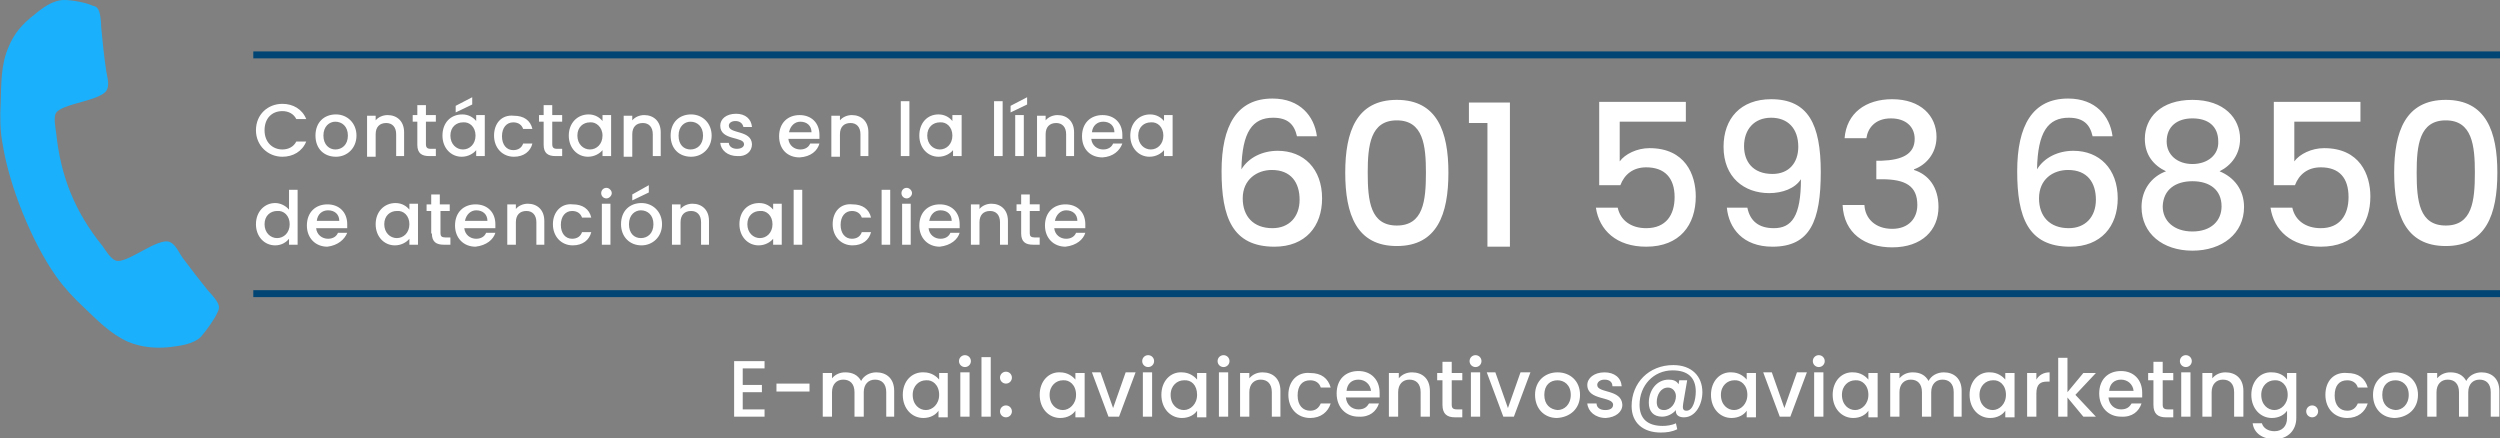 <?xml version="1.0" encoding="utf-8"?>
<!-- Generator: Adobe Illustrator 27.2.0, SVG Export Plug-In . SVG Version: 6.00 Build 0)  -->
<svg version="1.1" id="Capa_1" xmlns="http://www.w3.org/2000/svg" xmlns:xlink="http://www.w3.org/1999/xlink" x="0px" y="0px"
	 viewBox="0 0 378 66.3" style="enable-background:new 0 0 378 66.3;" xml:space="preserve">
<rect x="0" y="0" width="378" height="66.3" fill="#808080" stroke="none"/>
<style type="text/css">
	.st0{clip-path:url(#SVGID_00000135660208884721353150000018158517508045947565_);fill:#1AB0FC;}
	.st1{clip-path:url(#SVGID_00000010289678302219092790000015689254324700930474_);fill:#FFFFFF;}
	.st2{clip-path:url(#SVGID_00000121979958278550511990000016133340564756819336_);fill:#FFFFFF;}
	.st3{clip-path:url(#SVGID_00000036934106291808656450000008802959068367108483_);fill:#FFFFFF;}
	.st4{clip-path:url(#SVGID_00000183938118165762100830000017577475861441634742_);fill:none;stroke:#004574;stroke-width:1.05;}
	.st5{clip-path:url(#SVGID_00000075164799688368757840000014625687099144221315_);fill:none;stroke:#004574;stroke-width:1.05;}
	.st6{clip-path:url(#SVGID_00000062912112691659444130000008128865190215690684_);fill:#FFFFFF;}
</style>
<g>
	<defs>
		<rect id="SVGID_1_" width="378" height="66.3"/>
	</defs>
	<clipPath id="SVGID_00000020363279868586041250000007048396788672364961_">
		<use xlink:href="#SVGID_1_"  style="overflow:visible;"/>
	</clipPath>
	<path style="clip-path:url(#SVGID_00000020363279868586041250000007048396788672364961_);fill:#1AB0FC;" d="M32.9,47.2
		c0.1-0.2,0.2-0.4,0.2-0.7c0.1-0.7-1.1-2-1.6-2.5c-1.3-1.6-2.6-3.3-3.8-4.9c-0.6-0.8-1.1-2.1-2-2.5c-1.8-0.8-6.6,3.4-8.2,2.8
		c-0.8-0.3-1.5-1.5-2-2.2C11.3,32,9.2,26.7,8.5,20.2c-0.1-0.9-0.4-2.2-0.1-3c0.7-1.6,7.1-1.9,7.8-3.7c0.4-0.9-0.1-2.2-0.2-3.2
		c-0.3-2-0.5-4.1-0.7-6.2c0-0.7-0.1-2.4-0.6-2.9c-0.2-0.2-0.4-0.3-0.6-0.3C13.1,0.4,10.9,0,9.7,0C8,0,6.4,1.2,5.1,2.3
		c-1.7,1.3-3,2.8-3.8,4.8c-1.2,2.7-1.1,5.7-1.2,8.5c-0.1,2.1-0.1,4.1,0.3,6.2c1,6.3,4.4,14.8,8.1,20c1.2,1.7,2.6,3.2,4.1,4.6
		c2.1,2,4.1,4.1,6.8,5.3c2,0.8,4,1,6.1,0.8c1.6-0.2,3.7-0.4,4.9-1.6C31.1,50.1,32.5,48.2,32.9,47.2"/>
</g>
<g>
	<defs>
		<rect id="SVGID_00000054946706417378333230000000910733768524484749_" width="378" height="66.3"/>
	</defs>
	<clipPath id="SVGID_00000085937895150619600580000013353168930068508074_">
		<use xlink:href="#SVGID_00000054946706417378333230000000910733768524484749_"  style="overflow:visible;"/>
	</clipPath>
	<path style="clip-path:url(#SVGID_00000085937895150619600580000013353168930068508074_);fill:#FFFFFF;" d="M164.1,35.2h-1.4
		c-0.2,0.5-0.7,0.9-1.5,0.9c-0.9,0-1.7-0.6-1.8-1.6h4.7c0-0.2,0-0.4,0-0.6c0-1.8-1.2-3-3-3c-1.8,0-3.1,1.2-3.1,3.2
		c0,1.9,1.3,3.2,3.1,3.2C162.8,37.1,163.8,36.2,164.1,35.2 M161.2,31.8c1,0,1.7,0.6,1.7,1.6h-3.4C159.7,32.4,160.4,31.8,161.2,31.8
		 M154.4,35.3c0,1.3,0.7,1.7,1.8,1.7h1v-1.1h-0.8c-0.5,0-0.7-0.2-0.7-0.6v-3.4h1.5v-1h-1.5v-1.5h-1.3v1.5h-0.7v1h0.7V35.3z
		 M151.1,37h1.3v-3.6c0-1.7-1.1-2.6-2.5-2.6c-0.7,0-1.4,0.3-1.8,0.8v-0.7h-1.3V37h1.3v-3.4c0-1.1,0.6-1.7,1.6-1.7
		c0.9,0,1.5,0.6,1.5,1.7V37z M145.1,35.2h-1.4c-0.2,0.5-0.7,0.9-1.5,0.9c-0.9,0-1.7-0.6-1.8-1.6h4.7c0-0.2,0-0.4,0-0.6
		c0-1.8-1.2-3-3-3c-1.8,0-3.1,1.2-3.1,3.2c0,1.9,1.3,3.2,3.1,3.2C143.8,37.1,144.8,36.2,145.1,35.2 M142.2,31.8c1,0,1.7,0.6,1.7,1.6
		h-3.4C140.7,32.4,141.3,31.8,142.2,31.8 M137.1,30c0.4,0,0.8-0.4,0.8-0.8s-0.4-0.8-0.8-0.8c-0.5,0-0.8,0.4-0.8,0.8
		S136.6,30,137.1,30 M136.4,37h1.3v-6.2h-1.3V37z M133.3,37h1.3v-8.3h-1.3V37z M125.9,33.9c0,1.9,1.3,3.2,3,3.2c1.5,0,2.5-0.8,2.8-2
		h-1.4c-0.2,0.6-0.7,1-1.5,1c-1,0-1.7-0.8-1.7-2.1c0-1.3,0.7-2.1,1.7-2.1c0.8,0,1.3,0.4,1.5,1h1.4c-0.3-1.3-1.3-2-2.8-2
		C127.1,30.7,125.9,32,125.9,33.9 M120,37h1.3v-8.3H120V37z M116.8,33.9c0,1.3-0.9,2.1-1.9,2.1c-1,0-1.9-0.8-1.9-2.1
		c0-1.3,0.9-2,1.9-2C115.9,31.8,116.8,32.6,116.8,33.9 M111.8,33.9c0,1.9,1.3,3.2,2.9,3.2c1,0,1.8-0.5,2.2-1V37h1.3v-6.2h-1.3v0.9
		c-0.4-0.5-1.1-1-2.1-1C113,30.7,111.8,32,111.8,33.9 M105.9,37h1.3v-3.6c0-1.7-1.1-2.6-2.5-2.6c-0.7,0-1.4,0.3-1.8,0.8v-0.7h-1.3
		V37h1.3v-3.4c0-1.1,0.6-1.7,1.6-1.7c0.9,0,1.5,0.6,1.5,1.7V37z M95.6,29.4v0.9l2.5-1.2V28L95.6,29.4z M95.1,33.9
		c0-1.4,0.9-2.1,1.8-2.1c1,0,1.9,0.7,1.9,2.1c0,1.4-0.9,2.1-1.9,2.1C95.9,36,95.1,35.3,95.1,33.9 M100.1,33.9c0-1.9-1.4-3.2-3.1-3.2
		c-1.8,0-3.1,1.2-3.1,3.2c0,1.9,1.3,3.2,3.1,3.2C98.6,37.1,100.1,35.9,100.1,33.9 M91.7,30c0.4,0,0.8-0.4,0.8-0.8s-0.4-0.8-0.8-0.8
		c-0.5,0-0.8,0.4-0.8,0.8S91.2,30,91.7,30 M91,37h1.3v-6.2H91V37z M83.6,33.9c0,1.9,1.3,3.2,3,3.2c1.5,0,2.5-0.8,2.8-2h-1.4
		c-0.2,0.6-0.7,1-1.5,1c-1,0-1.7-0.8-1.7-2.1c0-1.3,0.7-2.1,1.7-2.1c0.8,0,1.3,0.4,1.5,1h1.4c-0.3-1.3-1.3-2-2.8-2
		C84.9,30.7,83.6,32,83.6,33.9 M81,37h1.3v-3.6c0-1.7-1.1-2.6-2.5-2.6c-0.7,0-1.4,0.3-1.8,0.8v-0.7h-1.3V37h1.3v-3.4
		c0-1.1,0.6-1.7,1.6-1.7c0.9,0,1.5,0.6,1.5,1.7V37z M74.9,35.2h-1.4c-0.2,0.5-0.7,0.9-1.5,0.9c-0.9,0-1.7-0.6-1.8-1.6h4.7
		c0-0.2,0-0.4,0-0.6c0-1.8-1.2-3-3-3c-1.8,0-3.1,1.2-3.1,3.2c0,1.9,1.3,3.2,3.1,3.2C73.6,37.1,74.6,36.2,74.9,35.2 M72,31.8
		c1,0,1.7,0.6,1.7,1.6h-3.4C70.5,32.4,71.2,31.8,72,31.8 M65.3,35.3c0,1.3,0.7,1.7,1.8,1.7h1v-1.1h-0.8c-0.5,0-0.7-0.2-0.7-0.6v-3.4
		H68v-1h-1.5v-1.5h-1.3v1.5h-0.7v1h0.7V35.3z M61.9,33.9c0,1.3-0.9,2.1-1.9,2.1c-1,0-1.9-0.8-1.9-2.1c0-1.3,0.9-2,1.9-2
		C61,31.8,61.9,32.6,61.9,33.9 M56.8,33.9c0,1.9,1.3,3.2,2.9,3.2c1,0,1.8-0.5,2.2-1V37h1.3v-6.2h-1.3v0.9c-0.4-0.5-1.1-1-2.1-1
		C58.1,30.7,56.8,32,56.8,33.9 M52.5,35.2h-1.4c-0.2,0.5-0.7,0.9-1.5,0.9c-0.9,0-1.7-0.6-1.8-1.6h4.7c0-0.2,0-0.4,0-0.6
		c0-1.8-1.2-3-3-3c-1.8,0-3.1,1.2-3.1,3.2c0,1.9,1.3,3.2,3.1,3.2C51.1,37.1,52.1,36.2,52.5,35.2 M49.6,31.8c1,0,1.7,0.6,1.7,1.6
		h-3.4C48,32.4,48.7,31.8,49.6,31.8 M43.8,33.9c0,1.3-0.9,2.1-1.9,2.1c-1,0-1.9-0.8-1.9-2.1c0-1.3,0.9-2,1.9-2
		C42.9,31.8,43.8,32.6,43.8,33.9 M38.7,33.9c0,1.9,1.3,3.2,2.9,3.2c1,0,1.7-0.5,2.1-1V37h1.3v-8.3h-1.3v3c-0.5-0.6-1.3-1-2.1-1
		C40,30.7,38.7,32,38.7,33.9"/>
</g>
<g>
	<defs>
		<rect id="SVGID_00000051361987604732978510000016936582786238625423_" width="378" height="66.3"/>
	</defs>
	<clipPath id="SVGID_00000007386513458877343120000000493387525109914783_">
		<use xlink:href="#SVGID_00000051361987604732978510000016936582786238625423_"  style="overflow:visible;"/>
	</clipPath>
	<path style="clip-path:url(#SVGID_00000007386513458877343120000000493387525109914783_);fill:#FFFFFF;" d="M175.9,20.5
		c0,1.3-0.9,2.1-1.9,2.1c-1,0-1.9-0.8-1.9-2.1s0.9-2,1.9-2C175,18.4,175.9,19.2,175.9,20.5 M170.9,20.5c0,1.9,1.3,3.2,2.9,3.2
		c1,0,1.8-0.5,2.2-1v0.9h1.3v-6.2h-1.3v0.9c-0.4-0.5-1.1-1-2.1-1C172.2,17.3,170.9,18.6,170.9,20.5 M169.7,21.7h-1.4
		c-0.2,0.5-0.7,0.9-1.5,0.9c-0.9,0-1.7-0.6-1.8-1.6h4.7c0-0.2,0-0.4,0-0.6c0-1.8-1.2-3-3-3c-1.8,0-3.1,1.2-3.1,3.2s1.3,3.2,3.1,3.2
		C168.3,23.7,169.3,22.8,169.7,21.7 M166.8,18.4c1,0,1.7,0.6,1.7,1.6h-3.4C165.2,19,165.9,18.4,166.8,18.4 M161.1,23.6h1.3v-3.6
		c0-1.7-1.1-2.6-2.5-2.6c-0.7,0-1.4,0.3-1.8,0.8v-0.7h-1.3v6.2h1.3v-3.4c0-1.1,0.6-1.7,1.6-1.7c0.9,0,1.5,0.6,1.5,1.7V23.6z
		 M152.8,16V17l2.5-1.2v-1.1L152.8,16z M153.5,23.6h1.3v-6.2h-1.3V23.6z M150.3,23.6h1.3v-8.3h-1.3V23.6z M144,20.5
		c0,1.3-0.9,2.1-1.9,2.1c-1,0-1.9-0.8-1.9-2.1s0.9-2,1.9-2C143.1,18.4,144,19.2,144,20.5 M139,20.5c0,1.9,1.3,3.2,2.9,3.2
		c1,0,1.8-0.5,2.2-1v0.9h1.3v-6.2H144v0.9c-0.4-0.5-1.1-1-2.1-1C140.2,17.3,139,18.6,139,20.5 M136.2,23.6h1.3v-8.3h-1.3V23.6z
		 M130,23.6h1.3v-3.6c0-1.7-1.1-2.6-2.5-2.6c-0.7,0-1.4,0.3-1.8,0.8v-0.7h-1.3v6.2h1.3v-3.4c0-1.1,0.6-1.7,1.6-1.7
		c0.9,0,1.5,0.6,1.5,1.7V23.6z M123.9,21.7h-1.4c-0.2,0.5-0.7,0.9-1.5,0.9c-0.9,0-1.7-0.6-1.8-1.6h4.7c0-0.2,0-0.4,0-0.6
		c0-1.8-1.2-3-3-3c-1.8,0-3.1,1.2-3.1,3.2s1.3,3.2,3.1,3.2C122.6,23.7,123.6,22.8,123.9,21.7 M121,18.4c1,0,1.7,0.6,1.7,1.6h-3.4
		C119.5,19,120.2,18.4,121,18.4 M113.7,21.8c-0.1-2.2-3.5-1.5-3.5-2.8c0-0.4,0.4-0.7,1-0.7c0.7,0,1.1,0.4,1.2,0.9h1.3
		c-0.1-1.2-1-2-2.4-2c-1.5,0-2.4,0.8-2.4,1.8c0,2.3,3.6,1.6,3.6,2.8c0,0.4-0.4,0.7-1.1,0.7c-0.7,0-1.2-0.4-1.2-0.9h-1.3
		c0.1,1.1,1.1,2,2.6,2C112.8,23.7,113.7,22.9,113.7,21.8 M102.6,20.5c0-1.4,0.9-2.1,1.8-2.1c1,0,1.9,0.7,1.9,2.1
		c0,1.4-0.9,2.1-1.9,2.1C103.4,22.6,102.6,21.9,102.6,20.5 M107.6,20.5c0-1.9-1.4-3.2-3.1-3.2c-1.8,0-3.1,1.2-3.1,3.2
		s1.3,3.2,3.1,3.2C106.2,23.7,107.6,22.4,107.6,20.5 M98.6,23.6h1.3v-3.6c0-1.7-1.1-2.6-2.5-2.6c-0.7,0-1.4,0.3-1.8,0.8v-0.7h-1.3
		v6.2h1.3v-3.4c0-1.1,0.6-1.7,1.6-1.7c0.9,0,1.5,0.6,1.5,1.7V23.6z M91.1,20.5c0,1.3-0.9,2.1-1.9,2.1c-1,0-1.9-0.8-1.9-2.1
		s0.9-2,1.9-2C90.1,18.4,91.1,19.2,91.1,20.5 M86,20.5c0,1.9,1.3,3.2,2.9,3.2c1,0,1.8-0.5,2.2-1v0.9h1.3v-6.2h-1.3v0.9
		c-0.4-0.5-1.1-1-2.1-1C87.3,17.3,86,18.6,86,20.5 M82.2,21.9c0,1.3,0.7,1.7,1.8,1.7h1v-1.1h-0.8c-0.5,0-0.7-0.2-0.7-0.7v-3.4H85v-1
		h-1.5v-1.5h-1.3v1.5h-0.7v1h0.7V21.9z M74.7,20.5c0,1.9,1.3,3.2,3,3.2c1.5,0,2.5-0.8,2.8-2h-1.4c-0.2,0.6-0.7,1-1.5,1
		c-1,0-1.7-0.8-1.7-2.1c0-1.3,0.7-2.1,1.7-2.1c0.8,0,1.3,0.4,1.5,1h1.4c-0.3-1.3-1.3-2-2.8-2C75.9,17.3,74.7,18.6,74.7,20.5
		 M68.9,16V17l2.5-1.2v-1.1L68.9,16z M71.9,20.5c0,1.3-0.9,2.1-1.9,2.1c-1,0-1.9-0.8-1.9-2.1s0.9-2,1.9-2
		C71,18.4,71.9,19.2,71.9,20.5 M66.9,20.5c0,1.9,1.3,3.2,2.9,3.2c1,0,1.8-0.5,2.2-1v0.9h1.3v-6.2h-1.3v0.9c-0.4-0.5-1.1-1-2.1-1
		C68.1,17.3,66.9,18.6,66.9,20.5 M63.1,21.9c0,1.3,0.7,1.7,1.8,1.7h1v-1.1h-0.8c-0.5,0-0.7-0.2-0.7-0.7v-3.4h1.5v-1h-1.5v-1.5h-1.3
		v1.5h-0.7v1h0.7V21.9z M59.8,23.6h1.3v-3.6c0-1.7-1.1-2.6-2.5-2.6c-0.7,0-1.4,0.3-1.8,0.8v-0.7h-1.3v6.2h1.3v-3.4
		c0-1.1,0.6-1.7,1.6-1.7c0.9,0,1.5,0.6,1.5,1.7V23.6z M48.9,20.5c0-1.4,0.9-2.1,1.8-2.1c1,0,1.9,0.7,1.9,2.1c0,1.4-0.9,2.1-1.9,2.1
		C49.8,22.6,48.9,21.9,48.9,20.5 M53.9,20.5c0-1.9-1.4-3.2-3.1-3.2c-1.8,0-3.1,1.2-3.1,3.2s1.3,3.2,3.1,3.2
		C52.5,23.7,53.9,22.4,53.9,20.5 M38.7,19.7c0,2.3,1.8,4,4,4c1.6,0,3-0.8,3.6-2.3h-1.5c-0.4,0.8-1.2,1.2-2.1,1.2
		c-1.5,0-2.7-1.1-2.7-2.9c0-1.8,1.1-2.9,2.7-2.9c0.9,0,1.7,0.4,2.1,1.2h1.5c-0.6-1.5-2-2.3-3.6-2.3C40.5,15.7,38.7,17.3,38.7,19.7"
		/>
</g>
<g>
	<defs>
		<rect id="SVGID_00000096018926195572002830000003977421030191170231_" width="378" height="66.3"/>
	</defs>
	<clipPath id="SVGID_00000179637820258765649810000014184642156992971672_">
		<use xlink:href="#SVGID_00000096018926195572002830000003977421030191170231_"  style="overflow:visible;"/>
	</clipPath>
	<path style="clip-path:url(#SVGID_00000179637820258765649810000014184642156992971672_);fill:#FFFFFF;" d="M376.5,63h1.4v-3.9
		c0-1.9-1.2-2.8-2.7-2.8c-1,0-1.9,0.5-2.3,1.3c-0.5-0.9-1.3-1.3-2.4-1.3c-0.8,0-1.5,0.3-2,0.9v-0.8H367V63h1.4v-3.7
		c0-1.2,0.7-1.9,1.7-1.9c1,0,1.7,0.6,1.7,1.9V63h1.4v-3.7c0-1.2,0.7-1.9,1.7-1.9c1,0,1.7,0.6,1.7,1.9V63z M360.2,59.7
		c0-1.5,0.9-2.2,2-2.2c1,0,2,0.7,2,2.2c0,1.5-1,2.3-2,2.3C361.1,61.9,360.2,61.2,360.2,59.7 M365.6,59.7c0-2.1-1.5-3.4-3.4-3.4
		c-1.9,0-3.4,1.3-3.4,3.4c0,2.1,1.4,3.5,3.3,3.5C364.1,63.1,365.6,61.8,365.6,59.7 M351.6,59.7c0,2.1,1.4,3.5,3.3,3.5
		c1.6,0,2.7-0.9,3.1-2.2h-1.5c-0.3,0.7-0.8,1.1-1.6,1.1c-1.1,0-1.9-0.8-1.9-2.3c0-1.5,0.7-2.3,1.9-2.3c0.8,0,1.4,0.4,1.6,1.1h1.5
		c-0.4-1.4-1.4-2.2-3.1-2.2C352.9,56.2,351.6,57.6,351.6,59.7 M350.5,62.2c0-0.5-0.4-0.9-0.9-0.9c-0.5,0-0.9,0.4-0.9,0.9
		c0,0.5,0.4,0.9,0.9,0.9C350.1,63.1,350.5,62.7,350.5,62.2 M345.9,59.7c0,1.4-1,2.3-2,2.3c-1,0-2-0.8-2-2.3c0-1.4,1-2.2,2-2.2
		C344.9,57.4,345.9,58.2,345.9,59.7 M340.4,59.7c0,2.1,1.4,3.5,3.1,3.5c1.1,0,1.9-0.5,2.3-1.1v1.1c0,1.3-0.8,2-1.9,2
		c-1,0-1.7-0.5-1.9-1.2h-1.4c0.2,1.5,1.5,2.4,3.3,2.4c2.1,0,3.3-1.4,3.3-3.2v-6.8h-1.4v1c-0.4-0.6-1.2-1.1-2.3-1.1
		C341.8,56.2,340.4,57.6,340.4,59.7 M337.8,63h1.4v-3.9c0-1.9-1.2-2.8-2.7-2.8c-0.8,0-1.5,0.3-2,0.9v-0.8H333V63h1.4v-3.7
		c0-1.2,0.7-1.9,1.7-1.9c1,0,1.7,0.6,1.7,1.9V63z M330.5,55.5c0.5,0,0.9-0.4,0.9-0.9s-0.4-0.9-0.9-0.9c-0.5,0-0.9,0.4-0.9,0.9
		S330,55.5,330.5,55.5 M329.8,63h1.4v-6.7h-1.4V63z M325.6,61.2c0,1.4,0.7,1.9,1.9,1.9h1.1v-1.2h-0.8c-0.6,0-0.8-0.2-0.8-0.7v-3.7
		h1.6v-1.1h-1.6v-1.7h-1.4v1.7h-0.8v1.1h0.8V61.2z M323.8,61h-1.5c-0.3,0.5-0.7,0.9-1.6,0.9c-1,0-1.8-0.7-1.9-1.8h5.1
		c0-0.2,0-0.4,0-0.7c0-2-1.3-3.3-3.2-3.3c-2,0-3.3,1.3-3.3,3.4c0,2.1,1.4,3.5,3.3,3.5C322.4,63.1,323.4,62.2,323.8,61 M320.7,57.4
		c1,0,1.8,0.7,1.9,1.7h-3.7C319,58,319.7,57.4,320.7,57.4 M311.2,63h1.4v-2.9L315,63h1.9l-3.1-3.3l3.1-3.3H315l-2.4,2.9v-5.2h-1.4
		V63z M307.9,59.5c0-1.4,0.6-1.8,1.6-1.8h0.4v-1.4c-0.9,0-1.6,0.4-2,1.1v-1h-1.4V63h1.4V59.5z M303.3,59.7c0,1.4-1,2.3-2,2.3
		c-1,0-2-0.8-2-2.3c0-1.4,1-2.2,2-2.2C302.3,57.4,303.3,58.2,303.3,59.7 M297.8,59.7c0,2.1,1.4,3.5,3.1,3.5c1.1,0,1.9-0.5,2.3-1.1v1
		h1.4v-6.7h-1.4v1c-0.4-0.5-1.2-1.1-2.3-1.1C299.2,56.2,297.8,57.6,297.8,59.7 M295.2,63h1.4v-3.9c0-1.9-1.2-2.8-2.7-2.8
		c-1,0-1.9,0.5-2.3,1.3c-0.5-0.9-1.3-1.3-2.4-1.3c-0.8,0-1.5,0.3-2,0.9v-0.8h-1.4V63h1.4v-3.7c0-1.2,0.7-1.9,1.7-1.9
		c1,0,1.7,0.6,1.7,1.9V63h1.4v-3.7c0-1.2,0.7-1.9,1.7-1.9c1,0,1.7,0.6,1.7,1.9V63z M282.5,59.7c0,1.4-1,2.3-2,2.3c-1,0-2-0.8-2-2.3
		c0-1.4,1-2.2,2-2.2C281.5,57.4,282.5,58.2,282.5,59.7 M277.1,59.7c0,2.1,1.4,3.5,3.1,3.5c1.1,0,1.9-0.5,2.3-1.1v1h1.4v-6.7h-1.4v1
		c-0.4-0.5-1.2-1.1-2.3-1.1C278.5,56.2,277.1,57.6,277.1,59.7 M275,55.5c0.5,0,0.9-0.4,0.9-0.9s-0.4-0.9-0.9-0.9
		c-0.5,0-0.9,0.4-0.9,0.9S274.5,55.5,275,55.5 M274.3,63h1.4v-6.7h-1.4V63z M266.6,56.3l2.5,6.7h1.6l2.5-6.7h-1.5l-1.9,5.4l-1.9-5.4
		H266.6z M264.2,59.7c0,1.4-1,2.3-2,2.3c-1,0-2-0.8-2-2.3c0-1.4,1-2.2,2-2.2C263.2,57.4,264.2,58.2,264.2,59.7 M258.7,59.7
		c0,2.1,1.4,3.5,3.1,3.5c1.1,0,1.9-0.5,2.3-1.1v1h1.4v-6.7h-1.4v1c-0.4-0.5-1.2-1.1-2.3-1.1C260.1,56.2,258.7,57.6,258.7,59.7
		 M253.4,59.9c0,1.1-0.8,2.1-1.8,2.1c-0.8,0-1.1-0.5-1.1-1.2c0-1.1,0.6-2.2,1.7-2.2C252.9,58.6,253.4,59.2,253.4,59.9 M254.6,63.1
		c1.8,0,2.8-2,2.8-3.8c0-2.4-1.6-4.1-4.4-4.1c-3.7,0-6.3,2.7-6.3,6.2c0,2.5,1.7,4,4.4,4c0.9,0,1.7-0.1,2.5-0.5l-0.2-0.9
		c-0.6,0.3-1.4,0.4-2,0.4c-2.3,0-3.5-1.1-3.5-3.2c0-2.9,2.1-5.2,5-5.2c2.3,0,3.5,1.1,3.5,3.2c0,1.2-0.4,2.9-1.4,2.9
		c-0.6,0-0.6-0.4-0.5-1.1l0.6-3.5h-1.2l-0.1,0.6c-0.3-0.5-0.8-0.7-1.5-0.7c-1.8,0-3,1.6-3,3.5c0,1.3,0.7,2.1,2,2.1
		c0.8,0,1.6-0.4,2.1-1C253.3,62.7,253.8,63.1,254.6,63.1 M245.3,61.2c-0.1-2.4-3.8-1.7-3.8-3c0-0.4,0.4-0.8,1.1-0.8
		c0.8,0,1.2,0.4,1.2,1h1.4c-0.1-1.3-1.1-2.1-2.6-2.1c-1.6,0-2.6,0.9-2.6,1.9c0,2.4,3.9,1.7,3.9,3c0,0.5-0.4,0.8-1.2,0.8
		c-0.8,0-1.3-0.4-1.3-1h-1.4c0.1,1.2,1.2,2.2,2.8,2.2C244.3,63.1,245.3,62.3,245.3,61.2 M233.5,59.7c0-1.5,0.9-2.2,2-2.2
		c1,0,2,0.7,2,2.2c0,1.5-1,2.3-2,2.3C234.4,61.9,233.5,61.2,233.5,59.7 M238.9,59.7c0-2.1-1.5-3.4-3.4-3.4c-1.9,0-3.4,1.3-3.4,3.4
		c0,2.1,1.4,3.5,3.3,3.5C237.4,63.1,238.9,61.8,238.9,59.7 M224.8,56.3l2.5,6.7h1.6l2.5-6.7h-1.5l-1.9,5.4l-1.9-5.4H224.8z
		 M223.1,55.5c0.5,0,0.9-0.4,0.9-0.9s-0.4-0.9-0.9-0.9c-0.5,0-0.9,0.4-0.9,0.9S222.6,55.5,223.1,55.5 M222.4,63h1.4v-6.7h-1.4V63z
		 M218.1,61.2c0,1.4,0.7,1.9,1.9,1.9h1.1v-1.2h-0.8c-0.6,0-0.8-0.2-0.8-0.7v-3.7h1.6v-1.1h-1.6v-1.7h-1.4v1.7h-0.8v1.1h0.8V61.2z
		 M214.8,63h1.4v-3.9c0-1.9-1.2-2.8-2.7-2.8c-0.8,0-1.5,0.3-2,0.9v-0.8H210V63h1.4v-3.7c0-1.2,0.7-1.9,1.7-1.9c1,0,1.7,0.6,1.7,1.9
		V63z M208.5,61H207c-0.3,0.5-0.7,0.9-1.6,0.9c-1,0-1.8-0.7-1.9-1.8h5.1c0-0.2,0-0.4,0-0.7c0-2-1.3-3.3-3.2-3.3
		c-2,0-3.3,1.3-3.3,3.4c0,2.1,1.4,3.5,3.3,3.5C207.1,63.1,208.1,62.2,208.5,61 M205.4,57.4c1,0,1.8,0.7,1.9,1.7h-3.7
		C203.7,58,204.4,57.4,205.4,57.4 M194.8,59.7c0,2.1,1.4,3.5,3.3,3.5c1.6,0,2.7-0.9,3.1-2.2h-1.5c-0.3,0.7-0.8,1.1-1.6,1.1
		c-1.1,0-1.9-0.8-1.9-2.3c0-1.5,0.7-2.3,1.9-2.3c0.8,0,1.4,0.4,1.6,1.1h1.5c-0.4-1.4-1.4-2.2-3.1-2.2
		C196.2,56.2,194.8,57.6,194.8,59.7 M192.2,63h1.4v-3.9c0-1.9-1.2-2.8-2.7-2.8c-0.8,0-1.5,0.3-2,0.9v-0.8h-1.4V63h1.4v-3.7
		c0-1.2,0.7-1.9,1.7-1.9c1,0,1.7,0.6,1.7,1.9V63z M185,55.5c0.5,0,0.9-0.4,0.9-0.9s-0.4-0.9-0.9-0.9c-0.5,0-0.9,0.4-0.9,0.9
		S184.5,55.5,185,55.5 M184.3,63h1.4v-6.7h-1.4V63z M181,59.7c0,1.4-1,2.3-2,2.3c-1,0-2-0.8-2-2.3c0-1.4,1-2.2,2-2.2
		C180.1,57.4,181,58.2,181,59.7 M175.6,59.7c0,2.1,1.4,3.5,3.1,3.5c1.1,0,1.9-0.5,2.3-1.1v1h1.4v-6.7H181v1
		c-0.4-0.5-1.2-1.1-2.3-1.1C177,56.2,175.6,57.6,175.6,59.7 M173.6,55.5c0.5,0,0.9-0.4,0.9-0.9s-0.4-0.9-0.9-0.9
		c-0.5,0-0.9,0.4-0.9,0.9S173.1,55.5,173.6,55.5 M172.8,63h1.4v-6.7h-1.4V63z M165.1,56.3l2.5,6.7h1.6l2.5-6.7h-1.5l-1.9,5.4
		l-1.9-5.4H165.1z M162.7,59.7c0,1.4-1,2.3-2,2.3c-1,0-2-0.8-2-2.3c0-1.4,1-2.2,2-2.2C161.7,57.4,162.7,58.2,162.7,59.7 M157.2,59.7
		c0,2.1,1.4,3.5,3.1,3.5c1.1,0,1.9-0.5,2.3-1.1v1h1.4v-6.7h-1.4v1c-0.4-0.5-1.2-1.1-2.3-1.1C158.6,56.2,157.2,57.6,157.2,59.7
		 M153,57.1c0-0.5-0.4-0.9-0.9-0.9c-0.5,0-0.9,0.4-0.9,0.9c0,0.5,0.4,0.9,0.9,0.9C152.6,58,153,57.6,153,57.1 M153,62.2
		c0-0.5-0.4-0.9-0.9-0.9c-0.5,0-0.9,0.4-0.9,0.9c0,0.5,0.4,0.9,0.9,0.9C152.6,63.1,153,62.7,153,62.2 M148.4,63h1.4v-9h-1.4V63z
		 M145.9,55.5c0.5,0,0.9-0.4,0.9-0.9s-0.4-0.9-0.9-0.9c-0.5,0-0.9,0.4-0.9,0.9S145.4,55.5,145.9,55.5 M145.2,63h1.4v-6.7h-1.4V63z
		 M142,59.7c0,1.4-1,2.3-2,2.3c-1,0-2-0.8-2-2.3c0-1.4,1-2.2,2-2.2C141,57.4,142,58.2,142,59.7 M136.5,59.7c0,2.1,1.4,3.5,3.1,3.5
		c1.1,0,1.9-0.5,2.3-1.1v1h1.4v-6.7H142v1c-0.4-0.5-1.2-1.1-2.3-1.1C137.9,56.2,136.5,57.6,136.5,59.7 M133.8,63h1.4v-3.9
		c0-1.9-1.2-2.8-2.7-2.8c-1,0-1.9,0.5-2.3,1.3c-0.5-0.9-1.3-1.3-2.4-1.3c-0.8,0-1.5,0.3-2,0.9v-0.8h-1.4V63h1.4v-3.7
		c0-1.2,0.7-1.9,1.7-1.9c1,0,1.7,0.6,1.7,1.9V63h1.4v-3.7c0-1.2,0.7-1.9,1.7-1.9c1,0,1.7,0.6,1.7,1.9V63z M117.4,59.2h5v-1.2h-5
		V59.2z M115.6,54.6H111V63h4.6v-1.1h-3.3v-2.6h2.9v-1.1h-2.9v-2.5h3.3V54.6z"/>
</g>
<g>
	<defs>
		<rect id="SVGID_00000088133618454221754010000011954710073529948293_" width="378" height="66.3"/>
	</defs>
	<clipPath id="SVGID_00000147924281293678393820000012007083541669999247_">
		<use xlink:href="#SVGID_00000088133618454221754010000011954710073529948293_"  style="overflow:visible;"/>
	</clipPath>
	
		<line style="clip-path:url(#SVGID_00000147924281293678393820000012007083541669999247_);fill:none;stroke:#004574;stroke-width:1.05;" x1="38.3" y1="8.3" x2="378" y2="8.3"/>
</g>
<g>
	<defs>
		<rect id="SVGID_00000002375119805191610810000015058031878722227335_" width="378" height="66.3"/>
	</defs>
	<clipPath id="SVGID_00000109747473768113444050000016710476654103235744_">
		<use xlink:href="#SVGID_00000002375119805191610810000015058031878722227335_"  style="overflow:visible;"/>
	</clipPath>
	
		<line style="clip-path:url(#SVGID_00000109747473768113444050000016710476654103235744_);fill:none;stroke:#004574;stroke-width:1.05;" x1="38.3" y1="44.4" x2="378" y2="44.4"/>
</g>
<g>
	<defs>
		<rect id="SVGID_00000008109000018596633550000014075972590924968119_" width="378" height="66.3"/>
	</defs>
	<clipPath id="SVGID_00000088093692276436069310000010824010191839705216_">
		<use xlink:href="#SVGID_00000008109000018596633550000014075972590924968119_"  style="overflow:visible;"/>
	</clipPath>
	<path style="clip-path:url(#SVGID_00000088093692276436069310000010824010191839705216_);fill:#FFFFFF;" d="M374.2,26.1
		c0,4.3-0.4,8-4.4,8c-4,0-4.4-3.7-4.4-8c0-4.1,0.4-7.9,4.4-7.9C373.8,18.2,374.2,22,374.2,26.1 M362,26.1c0,6.3,1.7,11.1,7.8,11.1
		c6.1,0,7.8-4.8,7.8-11.1c0-6.2-1.7-11-7.8-11C363.7,15.1,362,19.9,362,26.1 M343.8,15.4V28h3.2c0.6-1.6,1.9-2.7,3.9-2.7
		c2.8,0,4.2,1.6,4.2,4.5c0,2.7-1.3,4.7-4.2,4.7c-2.3,0-3.9-1.2-4.3-3.1h-3.3c0.5,3.4,3.1,5.9,7.6,5.9c5.1,0,7.5-3.3,7.5-7.6
		c0-3.3-1.6-7.3-7-7.3c-1.9,0-3.7,0.9-4.5,2v-6h10v-3H343.8z M331.5,27.4c2.6,0,4.4,1.3,4.4,3.8c0,2.2-1.6,3.8-4.4,3.8
		c-2.8,0-4.5-1.6-4.5-3.8C327.1,28.6,329,27.4,331.5,27.4 M331.5,24.8c-2.3,0-3.9-1.4-3.9-3.4c0-2.3,1.6-3.5,3.9-3.5
		c2.4,0,3.9,1.2,3.9,3.5C335.5,23.4,333.8,24.8,331.5,24.8 M327.5,25.9c-2.2,0.8-3.7,2.8-3.7,5.4c0,4,3.2,6.6,7.7,6.6
		c4.5,0,7.8-2.6,7.8-6.6c0-2.6-1.5-4.5-3.7-5.4c1.8-0.9,3.1-2.6,3.1-4.9c0-3.1-2.4-5.9-7.2-5.9c-4.8,0-7.2,2.7-7.2,5.9
		C324.3,23.4,325.6,25,327.5,25.9 M312.7,25.7c2.9,0,4.2,1.9,4.2,4.5c0,2.6-1.6,4.3-4.1,4.3c-2.9,0-4.5-1.8-4.5-4.5
		C308.3,27.1,310.4,25.7,312.7,25.7 M319.4,20.5c-0.4-2.9-2.5-5.6-6.7-5.6c-5.4,0-7.7,4.1-7.7,11c0,6.9,1.6,11.4,8,11.4
		c4.7,0,7.2-3.1,7.2-7.3c0-4.5-2.8-7.2-6.7-7.2c-2.3,0-4.4,1-5.5,2.8c0.1-5.7,1.7-7.8,4.8-7.8c2.2,0,3.2,1,3.6,2.8H319.4z
		 M278.9,20.9h3.3c0.2-1.5,1.3-3,3.7-3c2.3,0,3.6,1.3,3.6,3.1c0,2.3-1.9,3.2-5,3.3h-0.8v2.8h0.8c3.6,0,5.4,1,5.4,3.9
		c0,2-1.3,3.6-3.8,3.6c-2.6,0-4.1-1.6-4.2-3.6h-3.3c0.2,4.3,3.4,6.4,7.5,6.4c4.5,0,7-2.6,7-6.1c0-3-1.5-4.9-3.7-5.6v-0.1
		c1.7-0.6,3.4-2.3,3.4-4.9c0-3.2-2.4-5.7-6.7-5.7C282.1,15,279.2,17.1,278.9,20.9 M268,26.3c-3,0-4.3-1.9-4.3-4.2
		c0-2.5,1.5-4.3,4.1-4.3c2.5,0,4.1,1.6,4.1,4.4C271.9,24.6,270.5,26.3,268,26.3 M261.1,31.4c0.3,3.1,2.4,5.9,6.9,5.9
		c5.7,0,7.3-3.9,7.3-11.3c0-7.2-1.9-11-7.5-11c-4.6,0-7.2,2.9-7.2,7.2c0,4.6,3.1,7,6.9,7c2,0,3.9-0.7,4.8-2.1c0,5.6-1.4,7.4-4.1,7.4
		c-2.3,0-3.6-1.1-4-3.1H261.1z M241.8,15.4V28h3.2c0.6-1.6,1.9-2.7,3.9-2.7c2.8,0,4.3,1.6,4.3,4.5c0,2.7-1.3,4.7-4.3,4.7
		c-2.3,0-3.9-1.2-4.3-3.1h-3.3c0.5,3.4,3.1,5.9,7.6,5.9c5.1,0,7.5-3.3,7.5-7.6c0-3.3-1.6-7.3-7-7.3c-1.9,0-3.7,0.9-4.5,2v-6h10v-3
		H241.8z M224.9,37.3h3.4V15.5h-6.2v3.1h2.8V37.3z M215.6,26.1c0,4.3-0.4,8-4.4,8c-4,0-4.4-3.7-4.4-8c0-4.1,0.4-7.9,4.4-7.9
		C215.2,18.2,215.6,22,215.6,26.1 M203.4,26.1c0,6.3,1.7,11.1,7.8,11.1c6.1,0,7.8-4.8,7.8-11.1c0-6.2-1.7-11-7.8-11
		C205.1,15.1,203.4,19.9,203.4,26.1 M192.3,25.7c2.9,0,4.2,1.9,4.2,4.5c0,2.6-1.6,4.3-4.1,4.3c-2.9,0-4.5-1.8-4.5-4.5
		C187.9,27.1,190.1,25.7,192.3,25.7 M199.1,20.5c-0.4-2.9-2.5-5.6-6.7-5.6c-5.4,0-7.7,4.1-7.7,11c0,6.9,1.6,11.4,8,11.4
		c4.7,0,7.2-3.1,7.2-7.3c0-4.5-2.8-7.2-6.7-7.2c-2.3,0-4.4,1-5.5,2.8c0.1-5.7,1.7-7.8,4.8-7.8c2.2,0,3.2,1,3.6,2.8H199.1z"/>
</g>
</svg>
